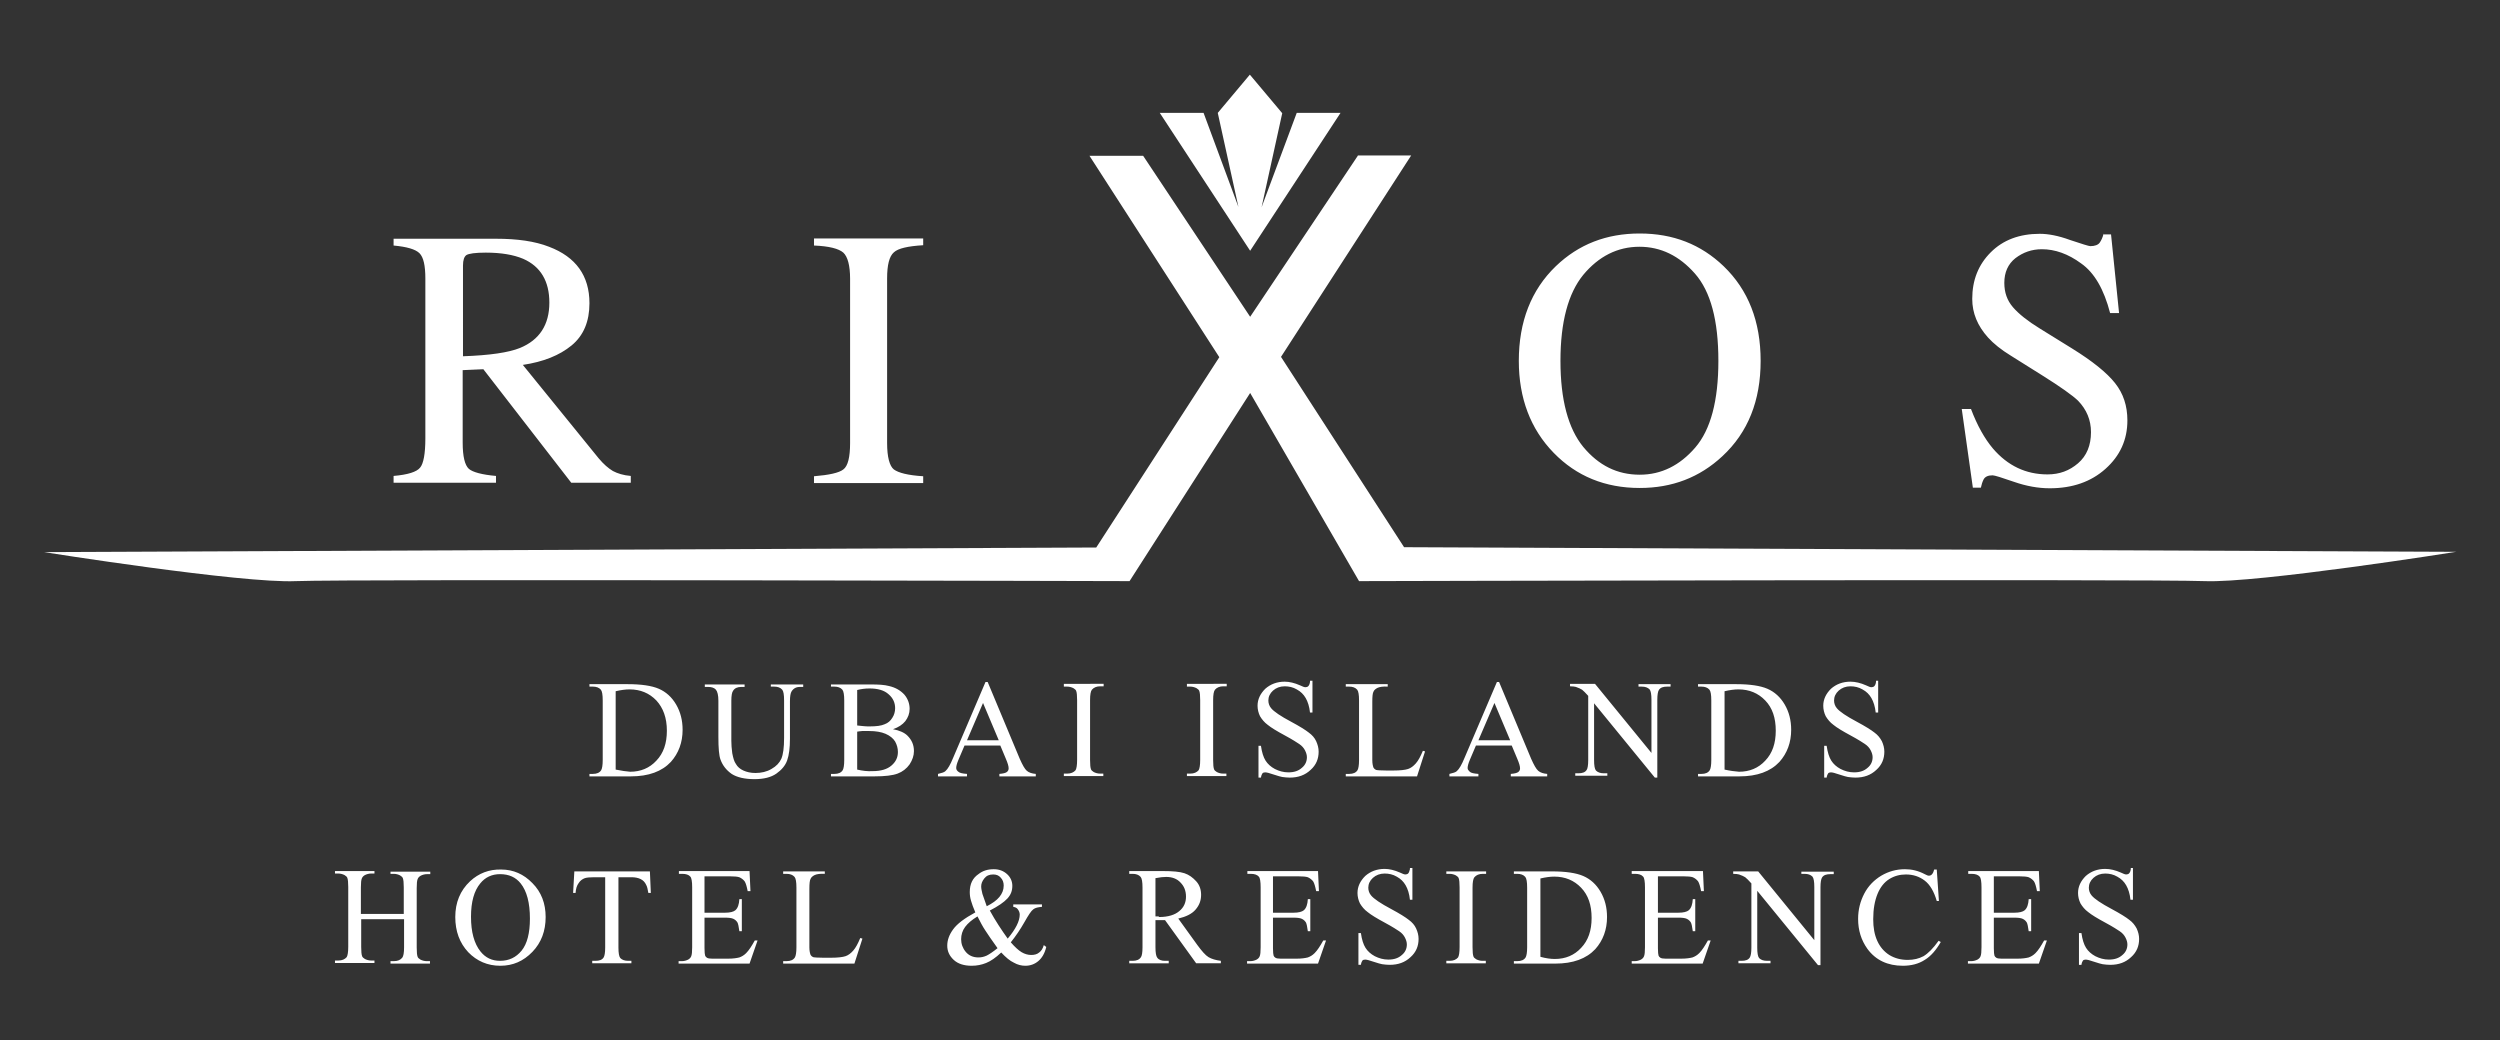 <?xml version="1.0" encoding="UTF-8"?> <svg xmlns="http://www.w3.org/2000/svg" xmlns:xlink="http://www.w3.org/1999/xlink" version="1.1" id="Layer_1" x="0px" y="0px" viewBox="0 0 810.5 337.2" style="enable-background:new 0 0 810.5 337.2;" xml:space="preserve"><rect x="0" y="0" width="810.5" height="337.2" fill="#333333" stroke="none"/> <style type="text/css"> .st0{fill:#FFFFFF;} </style> <path class="st0" d="M126.6,282.5v0.8h1.1c0.7,0,1.4,0.2,2,0.5c0.5,0.3,0.8,0.6,0.9,0.9c0.2,0.5,0.3,1.5,0.3,3v8.6H117v-8.6 c0-1.5,0.1-2.4,0.3-2.9c0.2-0.5,0.5-0.8,1-1.1c0.6-0.3,1.3-0.5,2-0.5h1.1v-0.8h-12.8v0.8h1.1c0.7,0,1.4,0.2,2,0.5 c0.5,0.3,0.8,0.6,0.9,0.9c0.2,0.5,0.3,1.5,0.3,3v19.3c0,1.8-0.2,2.9-0.5,3.4c-0.6,0.7-1.5,1.1-2.7,1.1h-1.1v0.8h12.8v-0.8h-1.1 c-0.7,0-1.4-0.2-2-0.5c-0.5-0.3-0.8-0.6-0.9-0.9c-0.2-0.5-0.3-1.5-0.3-3V298h13.9v9.1c0,1.8-0.2,2.9-0.6,3.4 c-0.6,0.7-1.4,1.1-2.7,1.1h-1.1v0.8h12.8v-0.8h-1.1c-0.7,0-1.4-0.2-2-0.5c-0.5-0.3-0.8-0.6-0.9-0.9c-0.2-0.5-0.3-1.5-0.3-3v-19.3 c0-1.5,0.1-2.4,0.3-2.9c0.2-0.5,0.5-0.8,1-1.1c0.6-0.3,1.3-0.5,2-0.5h1.1v-0.8H126.6z M186.2,282.5l-0.4,7h0.8 c0.1-1.4,0.4-2.4,1-3.2c0.5-0.8,1.2-1.3,2-1.6c0.6-0.2,1.6-0.3,3-0.3h3.6v22.8c0,1.7-0.2,2.7-0.5,3.2c-0.5,0.8-1.4,1.1-2.7,1.1H192 v0.8h12.7v-0.8h-1c-1.2,0-2-0.3-2.6-0.9c-0.4-0.5-0.6-1.6-0.6-3.4v-22.8h4.2c1.2,0,2.2,0.2,3,0.6c0.8,0.4,1.4,1,1.8,1.9 c0.3,0.5,0.5,1.4,0.7,2.6h0.8l-0.3-7H186.2z M253.9,282.5v0.8h1.1c1.1,0,2,0.3,2.6,1c0.4,0.5,0.6,1.6,0.6,3.5v19.3 c0,1.7-0.2,2.8-0.5,3.3c-0.5,0.8-1.4,1.2-2.7,1.2h-1.1v0.8H277l2.6-8.1l-0.7-0.2c-0.8,1.9-1.5,3.2-2.3,4.1c-0.8,0.9-1.6,1.5-2.5,1.8 c-0.9,0.3-2.5,0.5-4.8,0.5H267c-1.9,0-3.1-0.1-3.4-0.2c-0.4-0.2-0.6-0.4-0.8-0.7c-0.2-0.5-0.4-1.3-0.4-2.5v-18.8 c0-1.8,0.1-2.9,0.4-3.4c0.2-0.5,0.7-0.9,1.3-1.2c0.6-0.3,1.8-0.5,3.3-0.4v-0.8H253.9z M499.4,310.2v-25.4c1.7-0.4,3.2-0.6,4.5-0.6 c3.5,0,6.4,1.2,8.7,3.6c2.3,2.4,3.4,5.6,3.4,9.8c0,4.1-1.1,7.3-3.4,9.7c-2.2,2.4-5.1,3.6-8.5,3.6 C502.8,310.9,501.2,310.7,499.4,310.2 M490.8,282.5v0.8h1.1c1.1,0,2,0.3,2.6,1c0.4,0.5,0.6,1.6,0.6,3.5v19.3c0,1.7-0.2,2.8-0.5,3.3 c-0.5,0.8-1.4,1.2-2.7,1.2h-1.1v0.8h13.4c5.8,0,10.1-1.6,13-4.7c2.5-2.8,3.8-6.3,3.8-10.4c0-3.1-0.7-5.8-2.1-8.2 c-1.4-2.4-3.3-4.1-5.6-5.1c-2.3-1-5.7-1.5-10.2-1.5H490.8z M584,282.5v0.8h1c1.2,0,2,0.3,2.6,0.9c0.4,0.5,0.6,1.6,0.6,3.4v17.2 L570,282.5h-8.1v0.8c0.9,0,1.5,0.1,1.9,0.2c0.9,0.3,1.5,0.6,2,0.9c0.4,0.3,1.1,1,2,2v20.8c0,1.7-0.2,2.7-0.5,3.2 c-0.5,0.8-1.4,1.1-2.7,1.1h-1v0.8h10.4v-0.8h-1.1c-1.2,0-2-0.3-2.6-0.9c-0.4-0.5-0.6-1.6-0.6-3.4v-18.4l19.7,24.1h0.8v-25.2 c0-1.7,0.2-2.7,0.5-3.2c0.5-0.8,1.4-1.1,2.7-1.1h1.1v-0.8H584z M220.1,282.5v0.8h1.1c1.2,0,2.1,0.3,2.6,0.9c0.4,0.4,0.6,1.6,0.6,3.5 v19.4c0,1.5-0.1,2.4-0.3,2.9c-0.2,0.5-0.5,0.8-1,1.1c-0.6,0.3-1.3,0.5-2,0.5h-1.1v0.8h23l2.6-7.5h-0.9c-1,1.8-1.9,3.2-2.8,4.1 c-0.7,0.7-1.4,1.1-2.2,1.4c-0.8,0.2-2,0.4-3.7,0.4h-5.1c-0.8,0-1.4-0.1-1.7-0.3c-0.3-0.2-0.5-0.4-0.6-0.7c-0.1-0.3-0.2-1.1-0.2-2.4 v-9.9h6.6c1.2,0,2.2,0.1,2.8,0.4c0.6,0.3,1,0.7,1.3,1.2c0.2,0.4,0.4,1.3,0.6,2.8h0.8v-10.4h-0.8c-0.1,1.7-0.5,2.9-1.3,3.6 c-0.6,0.5-1.7,0.8-3.4,0.8h-6.6v-11.8h8.2c1.5,0,2.5,0.1,3.1,0.3c0.7,0.3,1.3,0.8,1.7,1.3c0.4,0.6,0.7,1.7,1,3.2h0.9l-0.3-6.5H220.1 z M375.3,297.1c-0.2,0-0.4,0-0.7,0v-12.4c1.5-0.3,2.6-0.4,3.5-0.4c1.9,0,3.5,0.6,4.6,1.8c1.2,1.2,1.8,2.7,1.8,4.6 c0,1.9-0.7,3.5-2.2,4.7c-1.4,1.2-3.6,1.9-6.5,1.9C375.7,297.1,375.6,297.1,375.3,297.1 M366.1,282.5v0.8h1.1c1.1,0,2,0.3,2.6,1 c0.4,0.5,0.6,1.6,0.6,3.5v19.3c0,1.7-0.2,2.8-0.5,3.2c-0.5,0.8-1.4,1.2-2.7,1.2h-1.1v0.8h12.8v-0.8h-1.2c-1.1,0-2-0.3-2.5-1 c-0.4-0.5-0.6-1.6-0.6-3.5v-8.7c0.2,0,0.5,0,0.7,0c0.2,0,0.4,0,0.6,0c0.5,0,1.1,0,1.8,0l10.1,14h8v-0.8c-1.6-0.2-3-0.6-4-1.2 c-1-0.6-2.2-2-3.6-3.9l-6.2-8.6c2.5-0.6,4.4-1.5,5.6-2.9c1.2-1.4,1.8-2.9,1.8-4.8c0-1.7-0.5-3.2-1.6-4.4c-1.1-1.2-2.3-2.1-3.8-2.6 c-1.5-0.5-3.8-0.7-7-0.7H366.1z M404.4,282.5v0.8h1.1c1.2,0,2.1,0.3,2.6,0.9c0.4,0.4,0.6,1.6,0.6,3.5v19.4c0,1.5-0.1,2.4-0.3,2.9 c-0.2,0.5-0.5,0.8-1,1.1c-0.6,0.3-1.3,0.5-2,0.5h-1.1v0.8h23l2.6-7.5h-0.9c-1,1.8-1.9,3.2-2.8,4.1c-0.7,0.7-1.4,1.1-2.2,1.4 c-0.8,0.2-2,0.4-3.7,0.4h-5.1c-0.8,0-1.4-0.1-1.7-0.3c-0.3-0.2-0.5-0.4-0.6-0.7c-0.1-0.3-0.2-1.1-0.2-2.4v-9.9h6.6 c1.2,0,2.2,0.1,2.8,0.4c0.6,0.3,1,0.7,1.3,1.2c0.2,0.4,0.4,1.3,0.6,2.8h0.8v-10.4h-0.8c-0.1,1.7-0.5,2.9-1.3,3.6 c-0.6,0.5-1.7,0.8-3.4,0.8h-6.6v-11.8h8.2c1.5,0,2.5,0.1,3.1,0.3c0.7,0.3,1.3,0.8,1.7,1.3c0.4,0.6,0.7,1.7,1,3.2h0.9l-0.3-6.5H404.4 z M468.9,282.5v0.8h1.1c0.7,0,1.4,0.2,2,0.5c0.5,0.3,0.8,0.6,0.9,0.9c0.2,0.5,0.3,1.5,0.3,3v19.3c0,1.8-0.2,2.9-0.5,3.4 c-0.6,0.7-1.5,1.1-2.7,1.1h-1.1v0.8h12.8v-0.8h-1.1c-0.7,0-1.4-0.2-2-0.5c-0.5-0.3-0.8-0.6-0.9-0.9c-0.2-0.5-0.3-1.5-0.3-3v-19.3 c0-1.8,0.2-2.9,0.6-3.4c0.6-0.7,1.5-1.1,2.7-1.1h1.1v-0.8H468.9z M529,282.5v0.8h1.1c1.2,0,2.1,0.3,2.6,0.9c0.4,0.4,0.6,1.6,0.6,3.5 v19.4c0,1.5-0.1,2.4-0.3,2.9c-0.2,0.5-0.5,0.8-1,1.1c-0.6,0.3-1.3,0.5-2,0.5H529v0.8h23l2.6-7.5h-0.9c-1,1.8-1.9,3.2-2.8,4.1 c-0.7,0.7-1.4,1.1-2.2,1.4c-0.8,0.2-2,0.4-3.7,0.4H540c-0.8,0-1.4-0.1-1.7-0.3c-0.3-0.2-0.5-0.4-0.6-0.7c-0.1-0.3-0.2-1.1-0.2-2.4 v-9.9h6.6c1.2,0,2.2,0.1,2.8,0.4c0.6,0.3,1,0.7,1.3,1.2c0.2,0.4,0.4,1.3,0.6,2.8h0.8v-10.4h-0.8c-0.1,1.7-0.5,2.9-1.3,3.6 c-0.6,0.5-1.7,0.8-3.4,0.8h-6.6v-11.8h8.2c1.5,0,2.5,0.1,3.1,0.3c0.7,0.3,1.3,0.8,1.7,1.3c0.4,0.6,0.7,1.7,1,3.2h0.9l-0.3-6.5H529z M638.1,282.5v0.8h1.1c1.2,0,2.1,0.3,2.6,0.9c0.4,0.4,0.6,1.6,0.6,3.5v19.4c0,1.5-0.1,2.4-0.3,2.9c-0.2,0.5-0.5,0.8-1,1.1 c-0.6,0.3-1.3,0.5-2,0.5h-1.1v0.8h23l2.6-7.5h-0.9c-1,1.8-1.9,3.2-2.8,4.1c-0.7,0.7-1.4,1.1-2.2,1.4c-0.8,0.2-2,0.4-3.7,0.4h-5.1 c-0.8,0-1.4-0.1-1.7-0.3c-0.3-0.2-0.5-0.4-0.6-0.7c-0.1-0.3-0.2-1.1-0.2-2.4v-9.9h6.6c1.2,0,2.2,0.1,2.8,0.4c0.6,0.3,1,0.7,1.3,1.2 c0.2,0.4,0.4,1.3,0.6,2.8h0.8v-10.4h-0.8c-0.1,1.7-0.5,2.9-1.3,3.6c-0.6,0.5-1.7,0.8-3.4,0.8h-6.6v-11.8h8.2c1.5,0,2.5,0.1,3.1,0.3 c0.7,0.3,1.3,0.8,1.7,1.3c0.4,0.6,0.7,1.7,1,3.2h0.9l-0.3-6.5H638.1z M155.8,308.5c-2.1-2.6-3.1-6.4-3.1-11.3c0-4.8,1-8.4,3-10.8 c1.6-2,3.8-3,6.4-3c2.9,0,5.1,1,6.7,3c2,2.5,3,6.3,3,11.4c0,4.7-0.9,8.2-2.7,10.4c-1.8,2.2-4.1,3.3-7,3.3 C159.5,311.5,157.4,310.5,155.8,308.5 M152.4,285.7c-3.2,3-4.8,6.9-4.8,11.6c0,4.6,1.4,8.4,4.2,11.4c2.8,2.9,6.3,4.4,10.4,4.4 c4.1,0,7.5-1.5,10.4-4.5c2.9-3,4.3-6.8,4.3-11.3c0-4.4-1.4-8.1-4.3-11c-2.8-2.9-6.2-4.4-10.1-4.4 C158.6,281.8,155.2,283.1,152.4,285.7 M313.1,308.6c-1-1.2-1.5-2.6-1.5-4.1c0-1.4,0.4-2.8,1.3-4c0.9-1.2,2.2-2.3,4-3.4 c0.9,1.8,1.7,3.3,2.5,4.5c0.8,1.2,2.1,3.2,4,5.8c-1.5,1.2-2.7,2-3.5,2.4c-0.9,0.4-1.7,0.6-2.7,0.6 C315.5,310.4,314.1,309.8,313.1,308.6 M318.5,289.8c-0.2-0.9-0.4-1.7-0.4-2.4c0-0.9,0.3-1.7,1-2.6c0.7-0.9,1.6-1.3,2.9-1.3 c1,0,1.8,0.3,2.4,1c0.7,0.7,1,1.6,1,2.6c0,1.4-0.5,2.6-1.4,3.7c-0.9,1.1-2.3,2.1-4.1,3C319.3,292,318.8,290.7,318.5,289.8 M317.2,283.4c-1.9,1.3-2.8,3.2-2.8,5.8c0,0.9,0.1,1.8,0.4,2.8c0.3,1,0.7,2.2,1.4,3.8c-3.5,1.9-5.9,3.7-7.2,5.5 c-1.3,1.8-1.9,3.5-1.9,5.3c0,1.8,0.7,3.3,2.1,4.6c1.4,1.3,3.4,1.9,5.8,1.9c1.7,0,3.2-0.3,4.7-0.9c1.5-0.6,3.1-1.7,4.9-3.4 c1.5,1.6,2.8,2.7,4.1,3.3c1.2,0.7,2.5,1,3.7,1c1.6,0,3-0.5,4.2-1.5c1.2-1,2.1-2.5,2.6-4.6l-0.8-0.6c-0.3,1.1-0.8,1.9-1.5,2.4 c-0.7,0.6-1.6,0.8-2.6,0.8c-1,0-2.1-0.3-3.1-0.9c-1-0.6-2.2-1.7-3.5-3.2c1.6-2,3.1-4.2,4.4-6.5c1.3-2.3,2.2-3.7,2.9-4.2 c0.6-0.5,1.6-0.7,2.8-0.8v-0.8h-9.3v0.8c0.6,0.1,1.1,0.3,1.4,0.7c0.4,0.5,0.7,1.1,0.7,1.8c0,2.1-1.3,4.7-3.9,7.8 c-2-2.8-4-5.8-5.8-9.1c2.7-1.4,4.6-2.7,5.7-3.9c1.1-1.2,1.6-2.5,1.6-4.1c0-1.5-0.6-2.8-1.7-3.8c-1.1-1-2.5-1.6-4.3-1.6 C320.2,281.8,318.6,282.3,317.2,283.4 M457.1,281.8c-0.2,0.7-0.3,1.1-0.6,1.4c-0.2,0.2-0.6,0.3-0.9,0.3c-0.3,0-0.9-0.2-1.7-0.6 c-1.8-0.8-3.5-1.2-5-1.2c-2.5,0-4.6,0.8-6.3,2.3c-1.6,1.6-2.5,3.4-2.5,5.5c0,1.2,0.3,2.4,0.8,3.4c0.6,1,1.4,2,2.5,2.8 c1.1,0.9,2.9,2,5.5,3.4c2.6,1.4,4.1,2.4,4.7,2.8c0.9,0.6,1.5,1.3,1.9,2.1c0.4,0.8,0.6,1.5,0.6,2.2c0,1.3-0.5,2.5-1.6,3.4 c-1.1,1-2.5,1.5-4.4,1.5c-1.6,0-3-0.4-4.4-1.1c-1.3-0.7-2.3-1.6-3-2.7c-0.7-1.1-1.2-2.7-1.5-4.8h-0.8v10.3h0.8 c0.1-0.7,0.3-1.1,0.5-1.4c0.2-0.2,0.5-0.3,0.9-0.3c0.4,0,1.3,0.2,2.7,0.7c1.4,0.5,2.4,0.7,2.8,0.8c0.8,0.1,1.6,0.2,2.4,0.2 c2.8,0,5-0.8,6.8-2.5c1.8-1.6,2.6-3.6,2.6-5.9c0-1.2-0.3-2.3-0.8-3.4c-0.5-1.1-1.3-2-2.4-2.8c-1-0.8-2.9-2-5.7-3.5 c-3.4-1.8-5.6-3.3-6.5-4.4c-0.6-0.7-0.9-1.6-0.9-2.5c0-1.2,0.5-2.3,1.5-3.2c1-0.9,2.3-1.4,3.8-1.4c1.4,0,2.7,0.3,3.9,1 c1.3,0.7,2.2,1.6,2.9,2.8c0.7,1.2,1.2,2.8,1.4,4.7h0.8v-10.3H457.1z M627.1,281.8c-0.2,0.7-0.4,1.3-0.8,1.7c-0.3,0.3-0.6,0.4-1,0.4 c-0.3,0-0.7-0.2-1.3-0.5c-2.1-1.1-4.2-1.6-6.4-1.6c-2.8,0-5.3,0.7-7.7,2.1c-2.3,1.4-4.2,3.3-5.5,5.8c-1.3,2.5-2,5.2-2,8.2 c0,3.7,1,6.9,3,9.7c2.7,3.7,6.6,5.5,11.5,5.5c2.7,0,5.1-0.6,7.1-1.9c2-1.2,3.7-3.2,5.2-5.8l-0.7-0.4c-1.8,2.5-3.4,4.1-4.9,5 c-1.5,0.8-3.2,1.2-5.1,1.2c-2.2,0-4.2-0.5-6-1.6c-1.7-1.1-3-2.6-3.9-4.6c-0.9-2-1.3-4.3-1.3-7c0-3.3,0.5-6,1.4-8.2 c0.9-2.2,2.2-3.8,3.8-4.8c1.6-1,3.4-1.5,5.4-1.5c2.4,0,4.4,0.7,6.1,2c1.7,1.3,3,3.5,3.9,6.6h0.7l-0.7-10.2H627.1z M690.8,281.8 c-0.1,0.7-0.3,1.1-0.6,1.4c-0.2,0.2-0.6,0.3-0.9,0.3c-0.3,0-0.9-0.2-1.7-0.6c-1.8-0.8-3.5-1.2-5.1-1.2c-2.5,0-4.6,0.8-6.3,2.3 c-1.6,1.6-2.5,3.4-2.5,5.5c0,1.2,0.3,2.4,0.8,3.4c0.6,1,1.4,2,2.5,2.8c1.1,0.9,2.9,2,5.5,3.4c2.6,1.4,4.1,2.4,4.7,2.8 c0.9,0.6,1.5,1.3,1.9,2.1c0.4,0.8,0.6,1.5,0.6,2.2c0,1.3-0.5,2.5-1.6,3.4c-1.1,1-2.5,1.5-4.4,1.5c-1.6,0-3-0.4-4.4-1.1 c-1.3-0.7-2.3-1.6-3-2.7c-0.7-1.1-1.2-2.7-1.5-4.8H674v10.3h0.8c0.1-0.7,0.3-1.1,0.5-1.4c0.2-0.2,0.5-0.3,0.9-0.3 c0.4,0,1.3,0.2,2.7,0.7c1.4,0.5,2.4,0.7,2.8,0.8c0.8,0.1,1.6,0.2,2.4,0.2c2.8,0,5-0.8,6.8-2.5c1.8-1.6,2.6-3.6,2.6-5.9 c0-1.2-0.3-2.3-0.8-3.4c-0.6-1.1-1.3-2-2.4-2.8c-1-0.8-2.9-2-5.7-3.5c-3.4-1.8-5.6-3.3-6.5-4.4c-0.6-0.7-0.9-1.6-0.9-2.5 c0-1.2,0.5-2.3,1.5-3.2c1-0.9,2.3-1.4,3.8-1.4c1.4,0,2.7,0.3,3.9,1c1.3,0.7,2.2,1.6,2.9,2.8c0.7,1.2,1.2,2.8,1.4,4.7h0.8v-10.3 H690.8z M199.6,249.5v-25.4c1.7-0.4,3.2-0.6,4.5-0.6c3.5,0,6.4,1.2,8.7,3.6c2.2,2.4,3.4,5.6,3.4,9.8c0,4.1-1.1,7.3-3.4,9.7 c-2.2,2.4-5.1,3.6-8.5,3.6C203.1,250.1,201.5,249.9,199.6,249.5 M191.1,221.8v0.8h1.1c1.1,0,2,0.3,2.6,1c0.4,0.5,0.6,1.6,0.6,3.5 v19.3c0,1.7-0.2,2.8-0.5,3.3c-0.5,0.8-1.4,1.2-2.7,1.2h-1.1v0.8h13.4c5.8,0,10.1-1.6,13-4.7c2.5-2.8,3.8-6.3,3.8-10.4 c0-3.1-0.7-5.8-2.1-8.2c-1.4-2.4-3.3-4.1-5.6-5.1c-2.3-1-5.7-1.5-10.2-1.5H191.1z M277.9,249.5v-12.3c0.4-0.1,0.9-0.1,1.6-0.2 c0.6,0,1.4,0,2.3,0c2.1,0,3.9,0.3,5.3,0.9c1.4,0.6,2.5,1.5,3.1,2.5c0.6,1.1,0.9,2.2,0.9,3.4c0,1.8-0.7,3.2-2.1,4.4 c-1.4,1.2-3.4,1.8-6.1,1.8C281.3,250.1,279.6,249.9,277.9,249.5 M279.8,235.4c-0.7-0.1-1.3-0.1-1.9-0.2v-11.5c1.2-0.3,2.5-0.5,4-0.5 c2.7,0,4.8,0.6,6.2,1.9c1.4,1.2,2.1,2.7,2.1,4.5c0,1.1-0.3,2.2-0.9,3.1c-0.6,1-1.4,1.7-2.5,2.1c-1.1,0.5-2.7,0.7-4.8,0.7 C281.3,235.5,280.5,235.5,279.8,235.4 M269.4,221.8v0.8h1.1c1.1,0,2,0.3,2.6,1c0.4,0.5,0.6,1.7,0.6,3.5v19.3c0,1.7-0.2,2.8-0.5,3.3 c-0.5,0.8-1.4,1.2-2.7,1.2h-1.1v0.8h14.1c3.4,0,5.9-0.3,7.5-0.9c1.6-0.6,2.9-1.6,3.9-3c0.9-1.4,1.4-2.8,1.4-4.3c0-2-0.7-3.6-2.1-5 c-1-1-2.6-1.7-4.7-2.1c1.8-0.6,3.1-1.5,4-2.6c0.9-1.2,1.4-2.5,1.4-4c0-1.7-0.6-3.3-1.7-4.6c-1.2-1.3-2.8-2.3-5-2.8 c-1.5-0.4-3.4-0.5-5.8-0.5H269.4z M436.3,221.8v0.8h1.1c1.1,0,2,0.3,2.6,1c0.4,0.5,0.6,1.6,0.6,3.5v19.3c0,1.7-0.2,2.8-0.5,3.3 c-0.5,0.8-1.4,1.2-2.7,1.2h-1.1v0.8h23.1l2.6-8.1l-0.7-0.2c-0.8,1.9-1.5,3.2-2.3,4.1c-0.8,0.9-1.6,1.5-2.5,1.8 c-0.9,0.3-2.5,0.5-4.8,0.5h-2.2c-1.9,0-3.1-0.1-3.4-0.2c-0.4-0.2-0.6-0.4-0.8-0.7c-0.2-0.5-0.4-1.3-0.4-2.5v-18.8 c0-1.8,0.1-2.9,0.4-3.4c0.2-0.5,0.7-0.9,1.3-1.2c0.6-0.3,1.8-0.5,3.3-0.4v-0.8H436.3z M531.2,221.8v0.8h1c1.2,0,2,0.3,2.6,0.9 c0.4,0.5,0.6,1.6,0.6,3.4v17.2l-18.3-22.4H509v0.8c0.9,0,1.5,0.1,1.9,0.2c0.9,0.3,1.5,0.6,2,0.9c0.4,0.3,1.1,1,2,2v20.8 c0,1.7-0.2,2.8-0.5,3.2c-0.5,0.8-1.4,1.1-2.7,1.1h-1v0.8h10.4v-0.8H520c-1.2,0-2-0.3-2.6-0.9c-0.4-0.5-0.6-1.6-0.6-3.4v-18.4 l19.7,24.1h0.8v-25.2c0-1.7,0.2-2.7,0.5-3.2c0.5-0.8,1.4-1.1,2.7-1.1h1.1v-0.8H531.2z M559.1,249.5v-25.4c1.7-0.4,3.2-0.6,4.5-0.6 c3.5,0,6.4,1.2,8.7,3.6c2.3,2.4,3.4,5.6,3.4,9.8c0,4.1-1.1,7.3-3.4,9.7c-2.2,2.4-5.1,3.6-8.5,3.6 C562.5,250.1,560.9,249.9,559.1,249.5 M550.5,221.8v0.8h1.1c1.1,0,2,0.3,2.6,1c0.4,0.5,0.6,1.6,0.6,3.5v19.3c0,1.7-0.2,2.8-0.5,3.3 c-0.5,0.8-1.4,1.2-2.7,1.2h-1.1v0.8h13.4c5.8,0,10.1-1.6,13-4.7c2.5-2.8,3.8-6.3,3.8-10.4c0-3.1-0.7-5.8-2.1-8.2 c-1.4-2.4-3.3-4.1-5.6-5.1c-2.3-1-5.7-1.5-10.2-1.5H550.5z M249.9,221.8v0.8h1.1c1.1,0,2,0.3,2.6,1c0.4,0.5,0.6,1.6,0.6,3.5v12.1 c0,3.2-0.3,5.4-0.9,6.8c-0.6,1.3-1.6,2.4-3.2,3.3c-1.5,0.9-3.3,1.3-5.2,1.3c-1.5,0-2.8-0.3-3.9-0.8c-1.1-0.5-1.9-1.2-2.4-2.1 c-0.6-0.8-0.9-2-1.2-3.5c-0.2-1.5-0.3-2.8-0.3-4v-13c0-1.7,0.2-2.8,0.6-3.3c0.5-0.8,1.4-1.2,2.6-1.2h1.1v-0.8h-12.9v0.8h1.1 c1.1,0,2,0.3,2.5,0.9c0.5,0.6,0.8,1.8,0.8,3.6v11.7c0,3.6,0.2,6.1,0.7,7.4c0.7,1.9,1.9,3.4,3.6,4.6c1.7,1.1,4.2,1.7,7.4,1.7 c3,0,5.4-0.6,7.1-1.8c1.7-1.2,2.9-2.6,3.5-4.3c0.6-1.7,0.9-4,0.9-7v-12.1c0-1.7,0.2-2.7,0.5-3.2c0.6-1,1.5-1.5,2.7-1.5h1.1v-0.8 H249.9z M344.9,221.8v0.8h1.1c0.7,0,1.4,0.2,2,0.5c0.5,0.3,0.8,0.6,0.9,0.9c0.2,0.5,0.3,1.5,0.3,3v19.3c0,1.8-0.2,2.9-0.5,3.4 c-0.6,0.7-1.5,1.1-2.7,1.1h-1.1v0.8h12.8v-0.8h-1.1c-0.7,0-1.4-0.2-2-0.5c-0.5-0.3-0.8-0.6-0.9-0.9c-0.2-0.5-0.3-1.5-0.3-3V227 c0-1.8,0.2-2.9,0.6-3.4c0.6-0.7,1.5-1.1,2.7-1.1h1.1v-0.8H344.9z M384.8,221.8v0.8h1.1c0.7,0,1.4,0.2,2,0.5c0.5,0.3,0.8,0.6,0.9,0.9 c0.2,0.5,0.3,1.5,0.3,3v19.3c0,1.8-0.2,2.9-0.5,3.4c-0.6,0.7-1.5,1.1-2.7,1.1h-1.1v0.8h12.8v-0.8h-1.1c-0.7,0-1.4-0.2-2-0.5 c-0.5-0.3-0.8-0.6-0.9-0.9c-0.2-0.5-0.3-1.5-0.3-3V227c0-1.8,0.2-2.9,0.6-3.4c0.6-0.7,1.5-1.1,2.7-1.1h1.1v-0.8H384.8z M318.7,227.9 l5.1,12.1h-10.3L318.7,227.9z M319.5,221.1L309,245.7c-0.9,2.2-1.7,3.6-2.5,4.3c-0.4,0.4-1.2,0.6-2.4,0.9v0.8h9.4v-0.8 c-1.4-0.1-2.4-0.3-2.8-0.7c-0.4-0.3-0.7-0.7-0.7-1.2c0-0.6,0.2-1.4,0.7-2.6l2-4.7h11.6l1.8,4.3c0.6,1.4,0.9,2.4,0.9,3.1 c0,0.5-0.2,0.9-0.6,1.2c-0.4,0.3-1.2,0.5-2.4,0.6v0.8h11.8v-0.8c-1.2-0.1-2.2-0.4-2.9-1c-0.7-0.6-1.4-1.9-2.3-3.9l-10.4-24.9H319.5z M424.7,221.1c-0.1,0.7-0.3,1.1-0.6,1.4c-0.2,0.2-0.6,0.3-0.9,0.3c-0.3,0-0.9-0.2-1.7-0.6c-1.8-0.8-3.5-1.2-5-1.2 c-2.5,0-4.6,0.8-6.3,2.3c-1.6,1.6-2.5,3.4-2.5,5.5c0,1.2,0.3,2.4,0.8,3.4c0.6,1,1.4,2,2.5,2.8c1.1,0.9,2.9,2,5.5,3.4 c2.6,1.4,4.1,2.4,4.7,2.8c0.9,0.6,1.5,1.3,1.9,2.1c0.4,0.8,0.6,1.5,0.6,2.2c0,1.3-0.5,2.5-1.6,3.4c-1.1,1-2.5,1.5-4.4,1.5 c-1.6,0-3-0.4-4.4-1.1c-1.3-0.7-2.3-1.6-3-2.7c-0.7-1.1-1.2-2.7-1.5-4.8h-0.8v10.3h0.8c0.1-0.7,0.3-1.1,0.5-1.4 c0.2-0.2,0.5-0.3,0.9-0.3c0.4,0,1.3,0.2,2.7,0.7c1.4,0.5,2.4,0.7,2.8,0.8c0.8,0.1,1.6,0.2,2.4,0.2c2.8,0,5-0.8,6.8-2.5 c1.8-1.6,2.6-3.6,2.6-5.9c0-1.2-0.3-2.3-0.8-3.4c-0.5-1.1-1.3-2-2.4-2.8c-1-0.8-2.9-2-5.7-3.5c-3.4-1.8-5.6-3.3-6.5-4.4 c-0.6-0.7-0.9-1.6-0.9-2.5c0-1.2,0.5-2.3,1.5-3.2c1-0.9,2.3-1.4,3.8-1.4c1.4,0,2.7,0.3,3.9,1c1.3,0.7,2.2,1.6,2.9,2.8 c0.7,1.2,1.2,2.8,1.4,4.7h0.8v-10.3H424.7z M484.5,227.9l5.1,12.1h-10.3L484.5,227.9z M485.3,221.1l-10.5,24.6 c-0.9,2.2-1.7,3.6-2.5,4.3c-0.4,0.4-1.2,0.6-2.4,0.9v0.8h9.4v-0.8c-1.4-0.1-2.4-0.3-2.8-0.7s-0.7-0.7-0.7-1.2c0-0.6,0.2-1.4,0.7-2.6 l2-4.7h11.6l1.8,4.3c0.6,1.4,0.9,2.4,0.9,3.1c0,0.5-0.2,0.9-0.6,1.2c-0.4,0.3-1.2,0.5-2.4,0.6v0.8h11.8v-0.8c-1.2-0.1-2.2-0.4-2.9-1 c-0.7-0.6-1.4-1.9-2.3-3.9l-10.4-24.9H485.3z M608.2,221.1c-0.1,0.7-0.3,1.1-0.6,1.4c-0.2,0.2-0.6,0.3-0.9,0.3 c-0.3,0-0.9-0.2-1.7-0.6c-1.8-0.8-3.5-1.2-5.1-1.2c-2.5,0-4.6,0.8-6.3,2.3c-1.6,1.6-2.5,3.4-2.5,5.5c0,1.2,0.3,2.4,0.8,3.4 c0.6,1,1.4,2,2.5,2.8c1.1,0.9,2.9,2,5.5,3.4c2.6,1.4,4.1,2.4,4.7,2.8c0.9,0.6,1.5,1.3,1.9,2.1c0.4,0.8,0.6,1.5,0.6,2.2 c0,1.3-0.5,2.5-1.6,3.4c-1.1,1-2.5,1.5-4.4,1.5c-1.6,0-3-0.4-4.4-1.1c-1.3-0.7-2.3-1.6-3-2.7c-0.7-1.1-1.2-2.7-1.5-4.8h-0.8v10.3 h0.8c0.1-0.7,0.3-1.1,0.5-1.4c0.2-0.2,0.5-0.3,0.9-0.3c0.4,0,1.3,0.2,2.7,0.7c1.4,0.5,2.4,0.7,2.8,0.8c0.8,0.1,1.6,0.2,2.4,0.2 c2.8,0,5-0.8,6.8-2.5c1.8-1.6,2.6-3.6,2.6-5.9c0-1.2-0.3-2.3-0.8-3.4c-0.6-1.1-1.3-2-2.4-2.8c-1-0.8-2.9-2-5.7-3.5 c-3.4-1.8-5.6-3.3-6.5-4.4c-0.6-0.7-0.9-1.6-0.9-2.5c0-1.2,0.5-2.3,1.5-3.2c1-0.9,2.3-1.4,3.8-1.4c1.4,0,2.7,0.3,3.9,1 c1.3,0.7,2.2,1.6,2.9,2.8c0.7,1.2,1.2,2.8,1.4,4.7h0.8v-10.3H608.2z M150.1,86.1c0-1.8,0.4-2.9,1.1-3.4c0.8-0.5,2.9-0.8,6.3-0.8 c5,0,9,0.7,12.1,2c5.7,2.5,8.5,7.3,8.5,14.2c0,7.2-3.2,12.1-9.5,14.7c-3.7,1.5-9.8,2.4-18.5,2.7V86.1z M127.6,77.4v2.2 c4.3,0.4,7.1,1.2,8.4,2.5c1.3,1.3,1.9,4,1.9,8.2v51.8c0,5-0.6,8.2-1.7,9.5c-1.1,1.4-4,2.3-8.6,2.7v2.2h33.2v-2.2 c-4.5-0.4-7.5-1.2-8.8-2.3c-1.3-1.2-2-4-2-8.5V120l6.7-0.3l28.5,36.8h19.3v-2.2c-2.4-0.2-4.3-0.8-5.8-1.6c-1.5-0.9-3-2.2-4.6-4.1 l-24.6-30.3c6.7-1,11.9-3.1,15.8-6.3c3.9-3.2,5.8-7.8,5.8-13.7c0-8.9-4.4-15-13.1-18.3c-4.6-1.8-10.3-2.6-17.2-2.6H127.6z M263.9,77.4v2.2c4.9,0.2,8,1,9.5,2.3c1.4,1.3,2.2,4.1,2.2,8.5v53.2c0,4.6-0.7,7.5-2.2,8.6c-1.4,1.1-4.6,1.8-9.5,2.2v2.2h35.4v-2.2 c-4.9-0.3-8-1.1-9.5-2.2c-1.4-1.1-2.2-4-2.2-8.6V90.3c0-4.4,0.7-7.2,2.2-8.5c1.4-1.3,4.6-2,9.5-2.3v-2.2H263.9z M513.3,144.9 c-4.9-6-7.4-15.3-7.4-27.9c0-12.6,2.5-21.9,7.4-27.9c5-6,11.1-9.1,18.2-9.1c6.9,0,12.9,2.9,18,8.7c5.1,5.8,7.6,15.2,7.6,28.3 c0,12.9-2.5,22.3-7.5,28.1c-5,5.8-11,8.8-18,8.8C524.3,153.9,518.3,150.9,513.3,144.9 M504.4,86.3c-8,7.7-12,18-12,30.7 c0,12.1,3.8,22.1,11.3,29.8c7.4,7.6,16.7,11.4,27.9,11.4c10.5,0,19.4-3.4,26.8-10.3c8.3-7.7,12.4-18,12.4-30.9c0-12.8-4-23-12-30.7 c-7.4-7.1-16.4-10.6-27.2-10.6C520.8,75.7,511.8,79.2,504.4,86.3 M682,75.7c-0.3,1.3-0.8,2.3-1.3,3c-0.5,0.7-1.6,1.1-3,1.1 c-0.5,0-2.7-0.7-6.6-2c-3.8-1.4-7.1-2-9.8-2c-6.6,0-11.9,2-15.9,6c-4,4-6,9-6,15.1c0,4.6,1.7,8.7,5.1,12.5c1.8,2,4.3,4,7.4,5.9 l10.2,6.4c5.9,3.7,9.7,6.4,11.6,8.2c2.8,2.9,4.2,6.3,4.2,10.2c0,4.3-1.4,7.7-4.2,10.1c-2.8,2.4-6,3.6-9.9,3.6 c-7,0-12.9-2.8-17.7-8.4c-2.7-3.2-5.1-7.5-7.1-12.8H636l3.6,25.5h2.6c0.2-1,0.5-1.9,0.9-2.7c0.5-0.9,1.5-1.3,2.9-1.3 c0.6,0,2.9,0.7,6.9,2.1c4,1.4,7.9,2.1,11.6,2.1c7.4,0,13.4-2.1,18.1-6.3c4.7-4.2,7.1-9.4,7.1-15.7c0-4.7-1.3-8.7-4-12.1 c-2.7-3.4-7.3-7.1-13.9-11.2l-10.5-6.5c-3.9-2.4-6.8-4.7-8.7-6.9c-1.9-2.2-2.8-4.8-2.8-7.9c0-3.4,1.2-6.1,3.6-8 c2.5-1.9,5.3-2.9,8.6-2.9c4.2,0,8.5,1.5,12.7,4.6c4.3,3,7.4,8.4,9.4,16.1h2.9l-2.6-25.5H682z M440.2,50.5l-34.9,52.2l-34.7-52.2 h-17.4l42.1,65.3l-39.9,61.7l-341.1,1.5c0,0,64.2,10.2,81.6,9.4c17.4-0.7,270.3,0,270.3,0l39.1-61l35.3,61c0,0,256.6-0.7,274.1,0 c17.4,0.7,81.6-9.5,81.6-9.5l-341.1-1.5l-39.9-61.7l42.2-65.3H440.2z M394.8,36.6l6.7,30.5l-11.3-30.5H376l29.3,44.7l29.3-44.7 h-14.2L409,67.2l6.7-30.5l-10.5-12.5L394.8,36.6z"></path> </svg> 